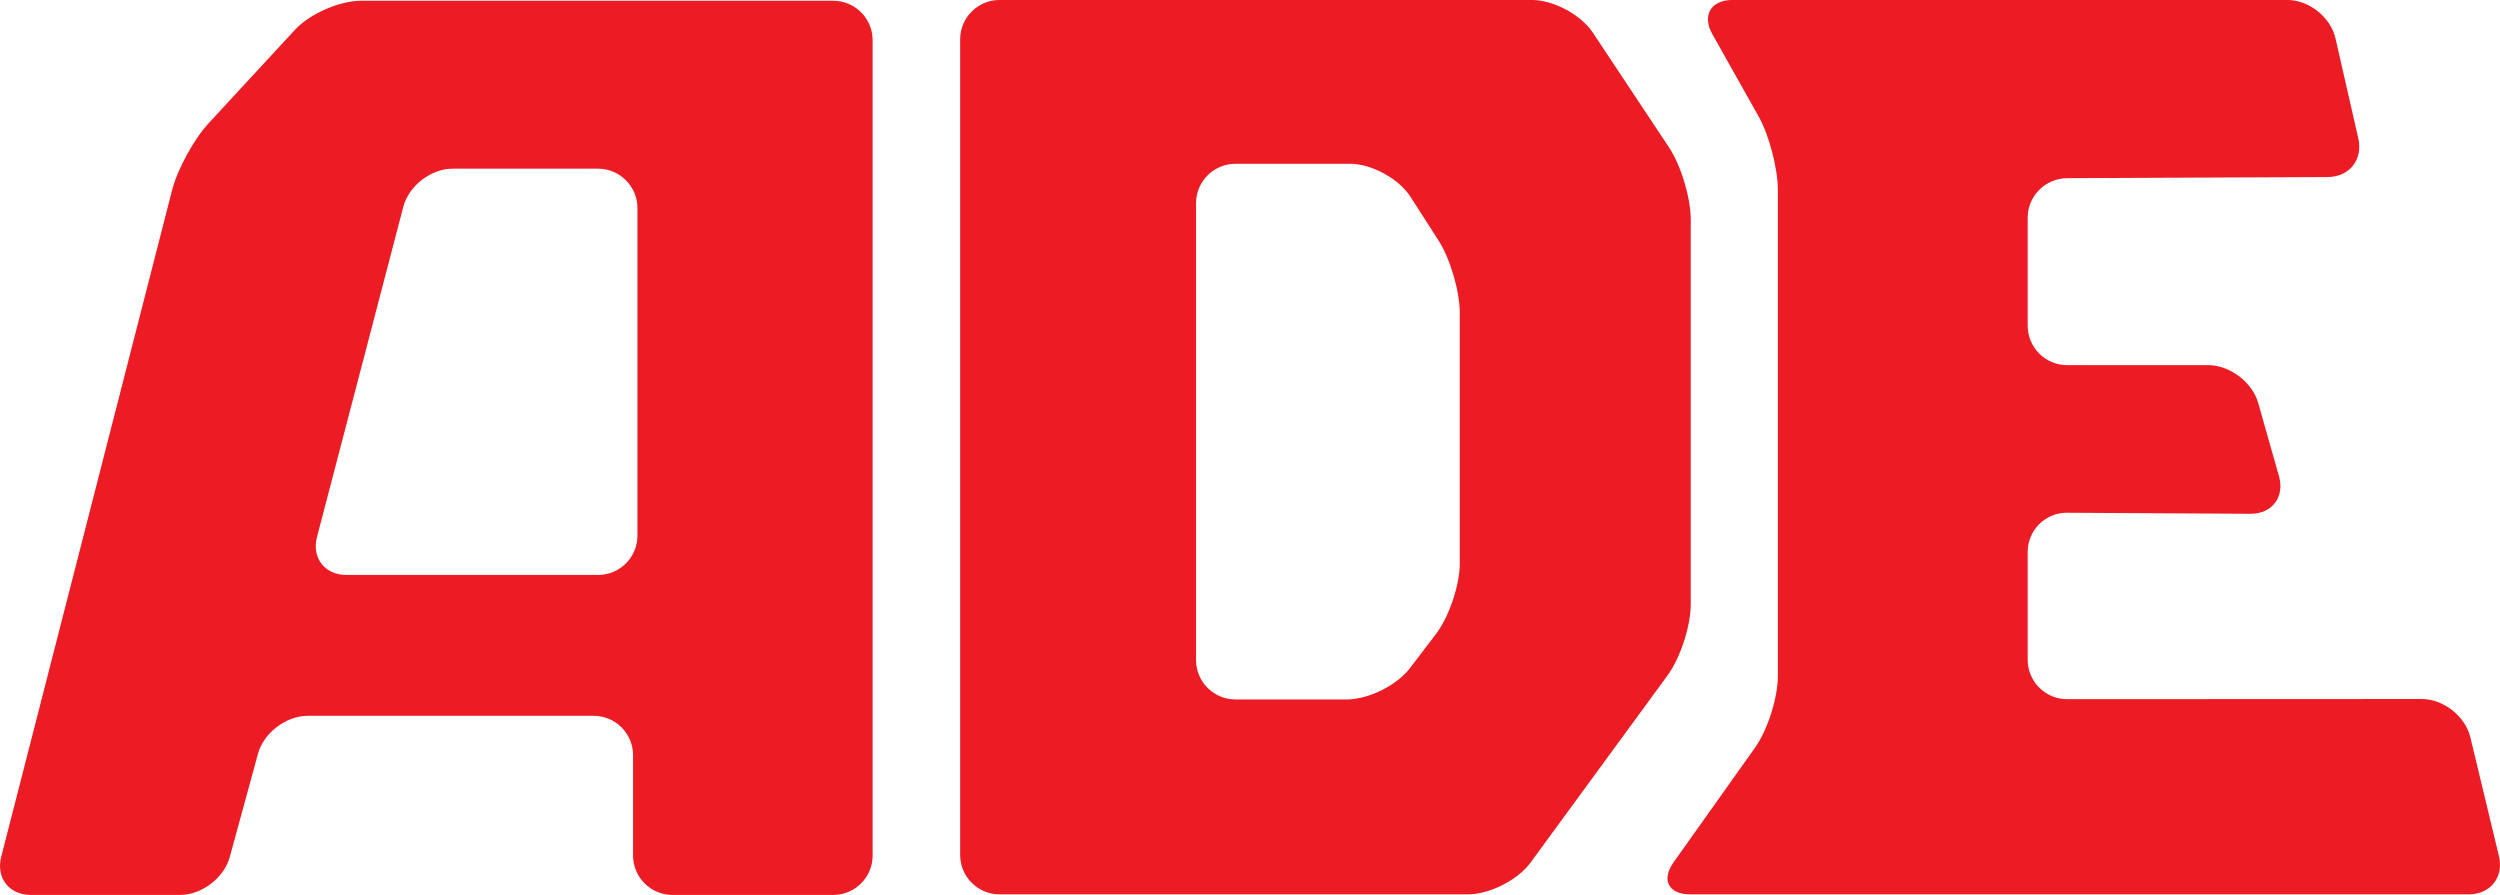 <?xml version="1.0" encoding="UTF-8"?>
<svg xmlns="http://www.w3.org/2000/svg" xmlns:xlink="http://www.w3.org/1999/xlink" width="381.54pt" height="136.58pt" viewBox="0 0 381.54 136.58" version="1.1">
<defs>
<clipPath id="clip1">
  <path d="M 146 0 L 259 0 L 259 136.578 L 146 136.578 Z M 146 0 "/>
</clipPath>
<clipPath id="clip2">
  <path d="M 0 0 L 134 0 L 134 136.578 L 0 136.578 Z M 0 0 "/>
</clipPath>
<clipPath id="clip3">
  <path d="M 254 0 L 381.539 0 L 381.539 136.578 L 254 136.578 Z M 254 0 "/>
</clipPath>
</defs>
<g id="surface1">
<g clip-path="url(#clip1)" clip-rule="nonzero">
<path style=" stroke:none;fill-rule:evenodd;fill:rgb(92.94%,10.979%,14.119%);fill-opacity:1;" d="M 146.535 5.996 C 146.535 2.699 149.234 -0.004 152.535 -0.004 L 233.785 -0.004 C 237.086 -0.004 241.277 2.246 243.102 4.996 L 254.719 22.496 C 256.543 25.246 258.035 30.199 258.035 33.496 L 258.035 92.246 C 258.035 95.547 256.441 100.426 254.488 103.086 L 233.578 131.652 C 231.629 134.312 227.336 136.492 224.035 136.492 L 152.535 136.492 C 149.234 136.492 146.535 133.789 146.535 130.492 Z M 182.535 30.996 C 182.535 27.699 185.234 24.996 188.535 24.996 L 206.035 24.996 C 209.336 24.996 213.492 27.27 215.273 30.047 L 219.543 36.699 C 221.328 39.477 222.785 44.449 222.785 47.746 L 222.785 85.996 C 222.785 89.297 221.148 94.145 219.145 96.77 L 215.176 101.977 C 213.172 104.602 208.836 106.746 205.535 106.746 L 188.535 106.746 C 185.234 106.746 182.535 104.047 182.535 100.746 L 182.535 30.996 "/>
</g>
<g clip-path="url(#clip2)" clip-rule="nonzero">
<path style=" stroke:none;fill-rule:evenodd;fill:rgb(92.94%,10.979%,14.119%);fill-opacity:1;" d="M 4.691 136.582 C 1.391 136.582 -0.637 133.965 0.184 130.77 L 26.254 29.059 C 27.07 25.863 29.574 21.266 31.812 18.84 L 45.039 4.523 C 47.281 2.102 51.812 0.117 55.113 0.117 L 127.176 0.117 C 130.477 0.117 133.176 2.816 133.176 6.117 L 133.176 130.582 C 133.176 133.879 130.477 136.582 127.176 136.582 L 102.617 136.582 C 99.32 136.582 96.617 133.879 96.617 130.582 L 96.617 115.246 C 96.617 111.949 93.918 109.246 90.617 109.246 L 46.953 109.246 C 43.652 109.246 40.242 111.852 39.371 115.035 L 35.066 130.793 C 34.195 133.977 30.781 136.582 27.484 136.582 Z M 61.555 31.547 C 62.391 28.355 65.773 25.742 69.074 25.742 L 91.285 25.746 C 94.586 25.746 97.285 28.449 97.285 31.746 L 97.285 81.746 C 97.285 85.047 94.586 87.746 91.285 87.746 L 52.859 87.746 C 49.559 87.746 47.543 85.137 48.379 81.941 L 61.555 31.547 "/>
</g>
<g clip-path="url(#clip3)" clip-rule="nonzero">
<path style=" stroke:none;fill-rule:nonzero;fill:rgb(92.94%,10.979%,14.119%);fill-opacity:1;" d="M 261.34 5.227 C 259.723 2.352 261.102 -0.004 264.398 -0.004 L 349.094 -0.004 C 352.395 -0.004 355.695 2.629 356.43 5.848 L 359.918 21.141 C 360.648 24.359 358.551 27.004 355.25 27.02 L 315.457 27.195 C 312.156 27.211 309.457 29.922 309.457 33.223 L 309.457 49.723 C 309.457 53.02 312.156 55.723 315.457 55.723 L 336.992 55.723 C 340.293 55.723 343.73 58.316 344.633 61.492 L 347.809 72.68 C 348.711 75.852 346.746 78.434 343.449 78.414 L 315.457 78.254 C 312.156 78.234 309.457 80.918 309.457 84.219 L 309.457 100.703 C 309.457 104.004 312.156 106.703 315.457 106.703 L 369.609 106.68 C 372.906 106.68 376.238 109.305 377.012 112.512 L 381.379 130.66 C 382.148 133.867 380.082 136.492 376.781 136.492 L 257.938 136.492 C 254.641 136.492 253.504 134.289 255.414 131.602 L 267.855 114.094 C 269.766 111.402 271.328 106.5 271.328 103.199 L 271.328 28.996 C 271.328 25.699 270.008 20.645 268.391 17.766 L 261.34 5.227 "/>
</g>
</g>
</svg>
